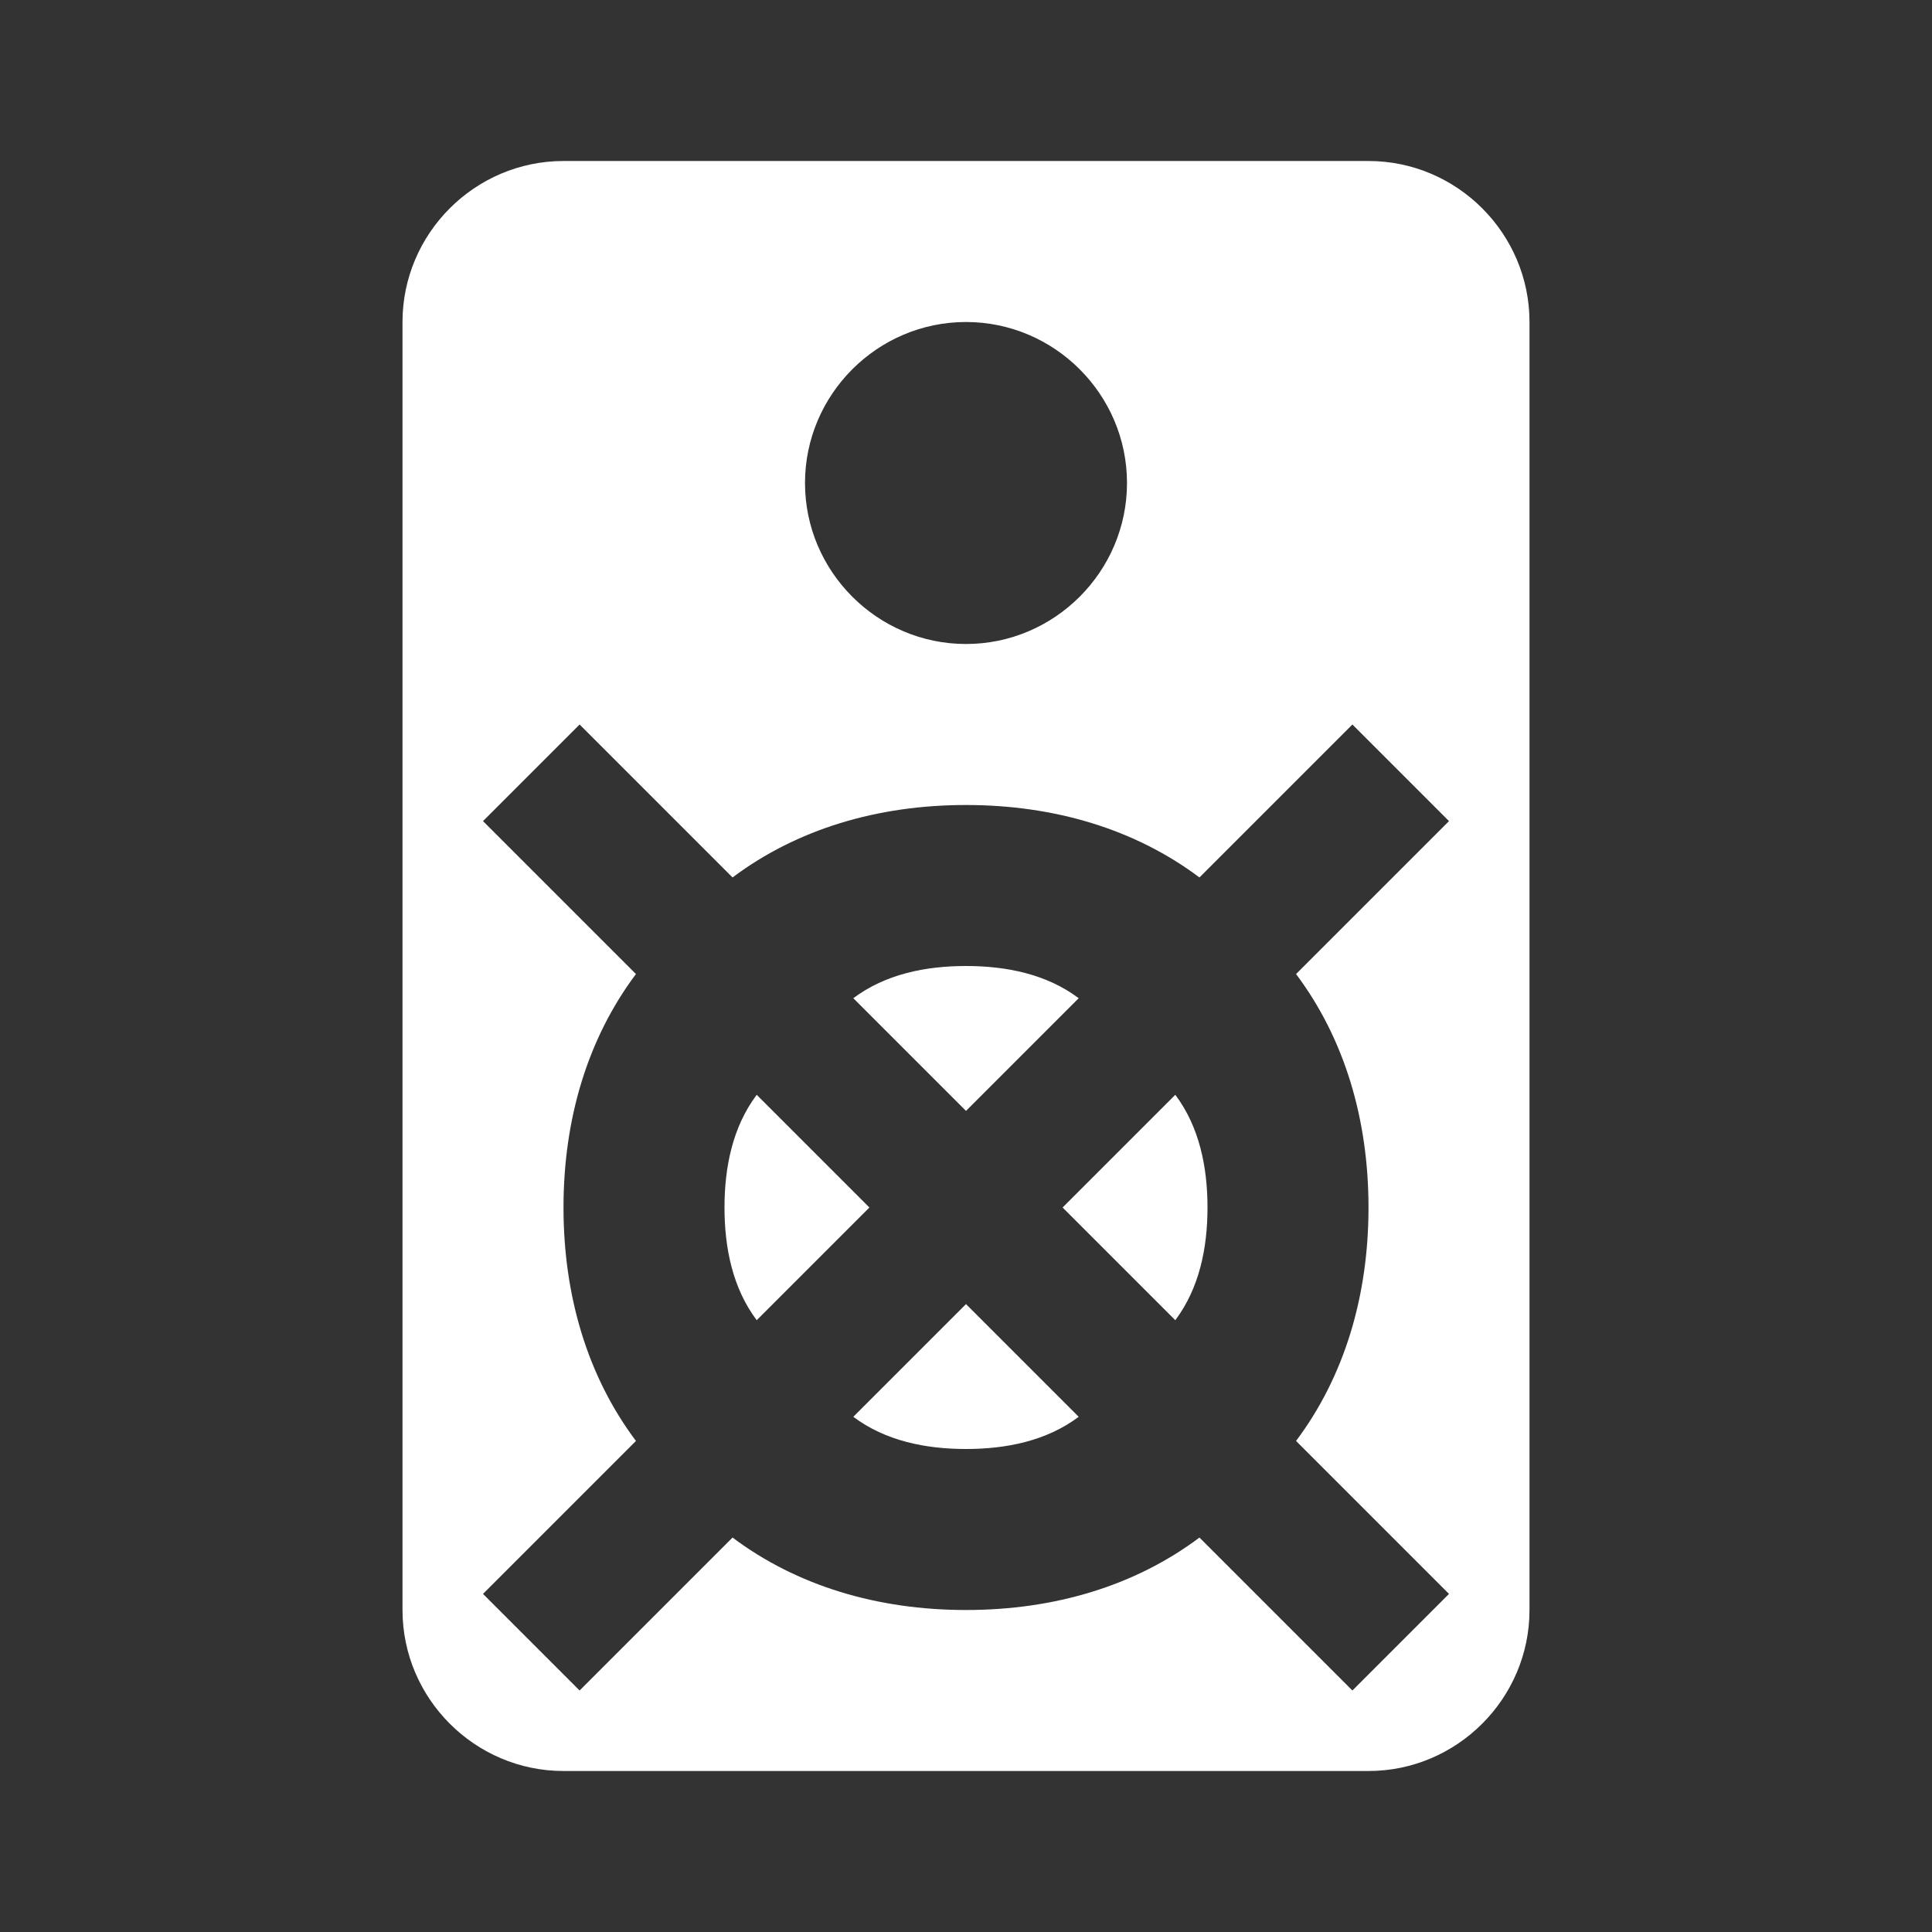 <?xml version="1.0" encoding="utf-8"?>
<!-- Generator: Adobe Illustrator 26.0.3, SVG Export Plug-In . SVG Version: 6.00 Build 0)  -->
<svg version="1.1" id="Layer_1" xmlns="http://www.w3.org/2000/svg" xmlns:xlink="http://www.w3.org/1999/xlink" x="0px" y="0px"
	 viewBox="0 0 24 24" style="enable-background:new 0 0 24 24;" xml:space="preserve">
<rect x="0" y="0" width="24" height="24" fill="#333333" stroke="none"/>
<style type="text/css">
	.st0{fill:none;}
	.st1{fill:#FFFFFF;}
</style>
<path class="st0" d="M0,0h24v24H0V0z"/>
<g>
	<path class="st1" d="M13.4,12.4C13,12.1,12.5,12,12,12s-1,0.1-1.4,0.4l1.4,1.4L13.4,12.4z"/>
	<path class="st1" d="M9.4,13.6C9.1,14,9,14.5,9,15s0.1,1,0.4,1.4l1.4-1.4L9.4,13.6z"/>
	<path class="st1" d="M14.6,16.4C14.9,16,15,15.5,15,15s-0.1-1-0.4-1.4L13.2,15L14.6,16.4z"/>
	<path class="st1" d="M10.6,17.6C11,17.9,11.5,18,12,18s1-0.1,1.4-0.4L12,16.2L10.6,17.6z"/>
	<path class="st1" d="M17,2H7C5.9,2,5,2.9,5,4v16c0,1.1,0.9,2,2,2l10,0c1.1,0,2-0.9,2-2V4C19,2.9,18.1,2,17,2z M12,4
		c1.1,0,2,0.9,2,2s-0.9,2-2,2c-1.1,0-2-0.9-2-2S10.9,4,12,4z M17,15c0,1.1-0.3,2.1-0.9,2.9l1.9,1.9L16.8,21l-1.9-1.9
		C14.1,19.7,13.1,20,12,20s-2.1-0.3-2.9-0.9L7.2,21L6,19.8l1.9-1.9C7.3,17.1,7,16.1,7,15s0.3-2.1,0.9-2.9L6,10.2L7.2,9l1.9,1.9
		C9.9,10.3,10.9,10,12,10s2.1,0.3,2.9,0.9L16.8,9l1.2,1.2l-1.9,1.9C16.7,12.9,17,13.9,17,15z"/>
</g>
</svg>
